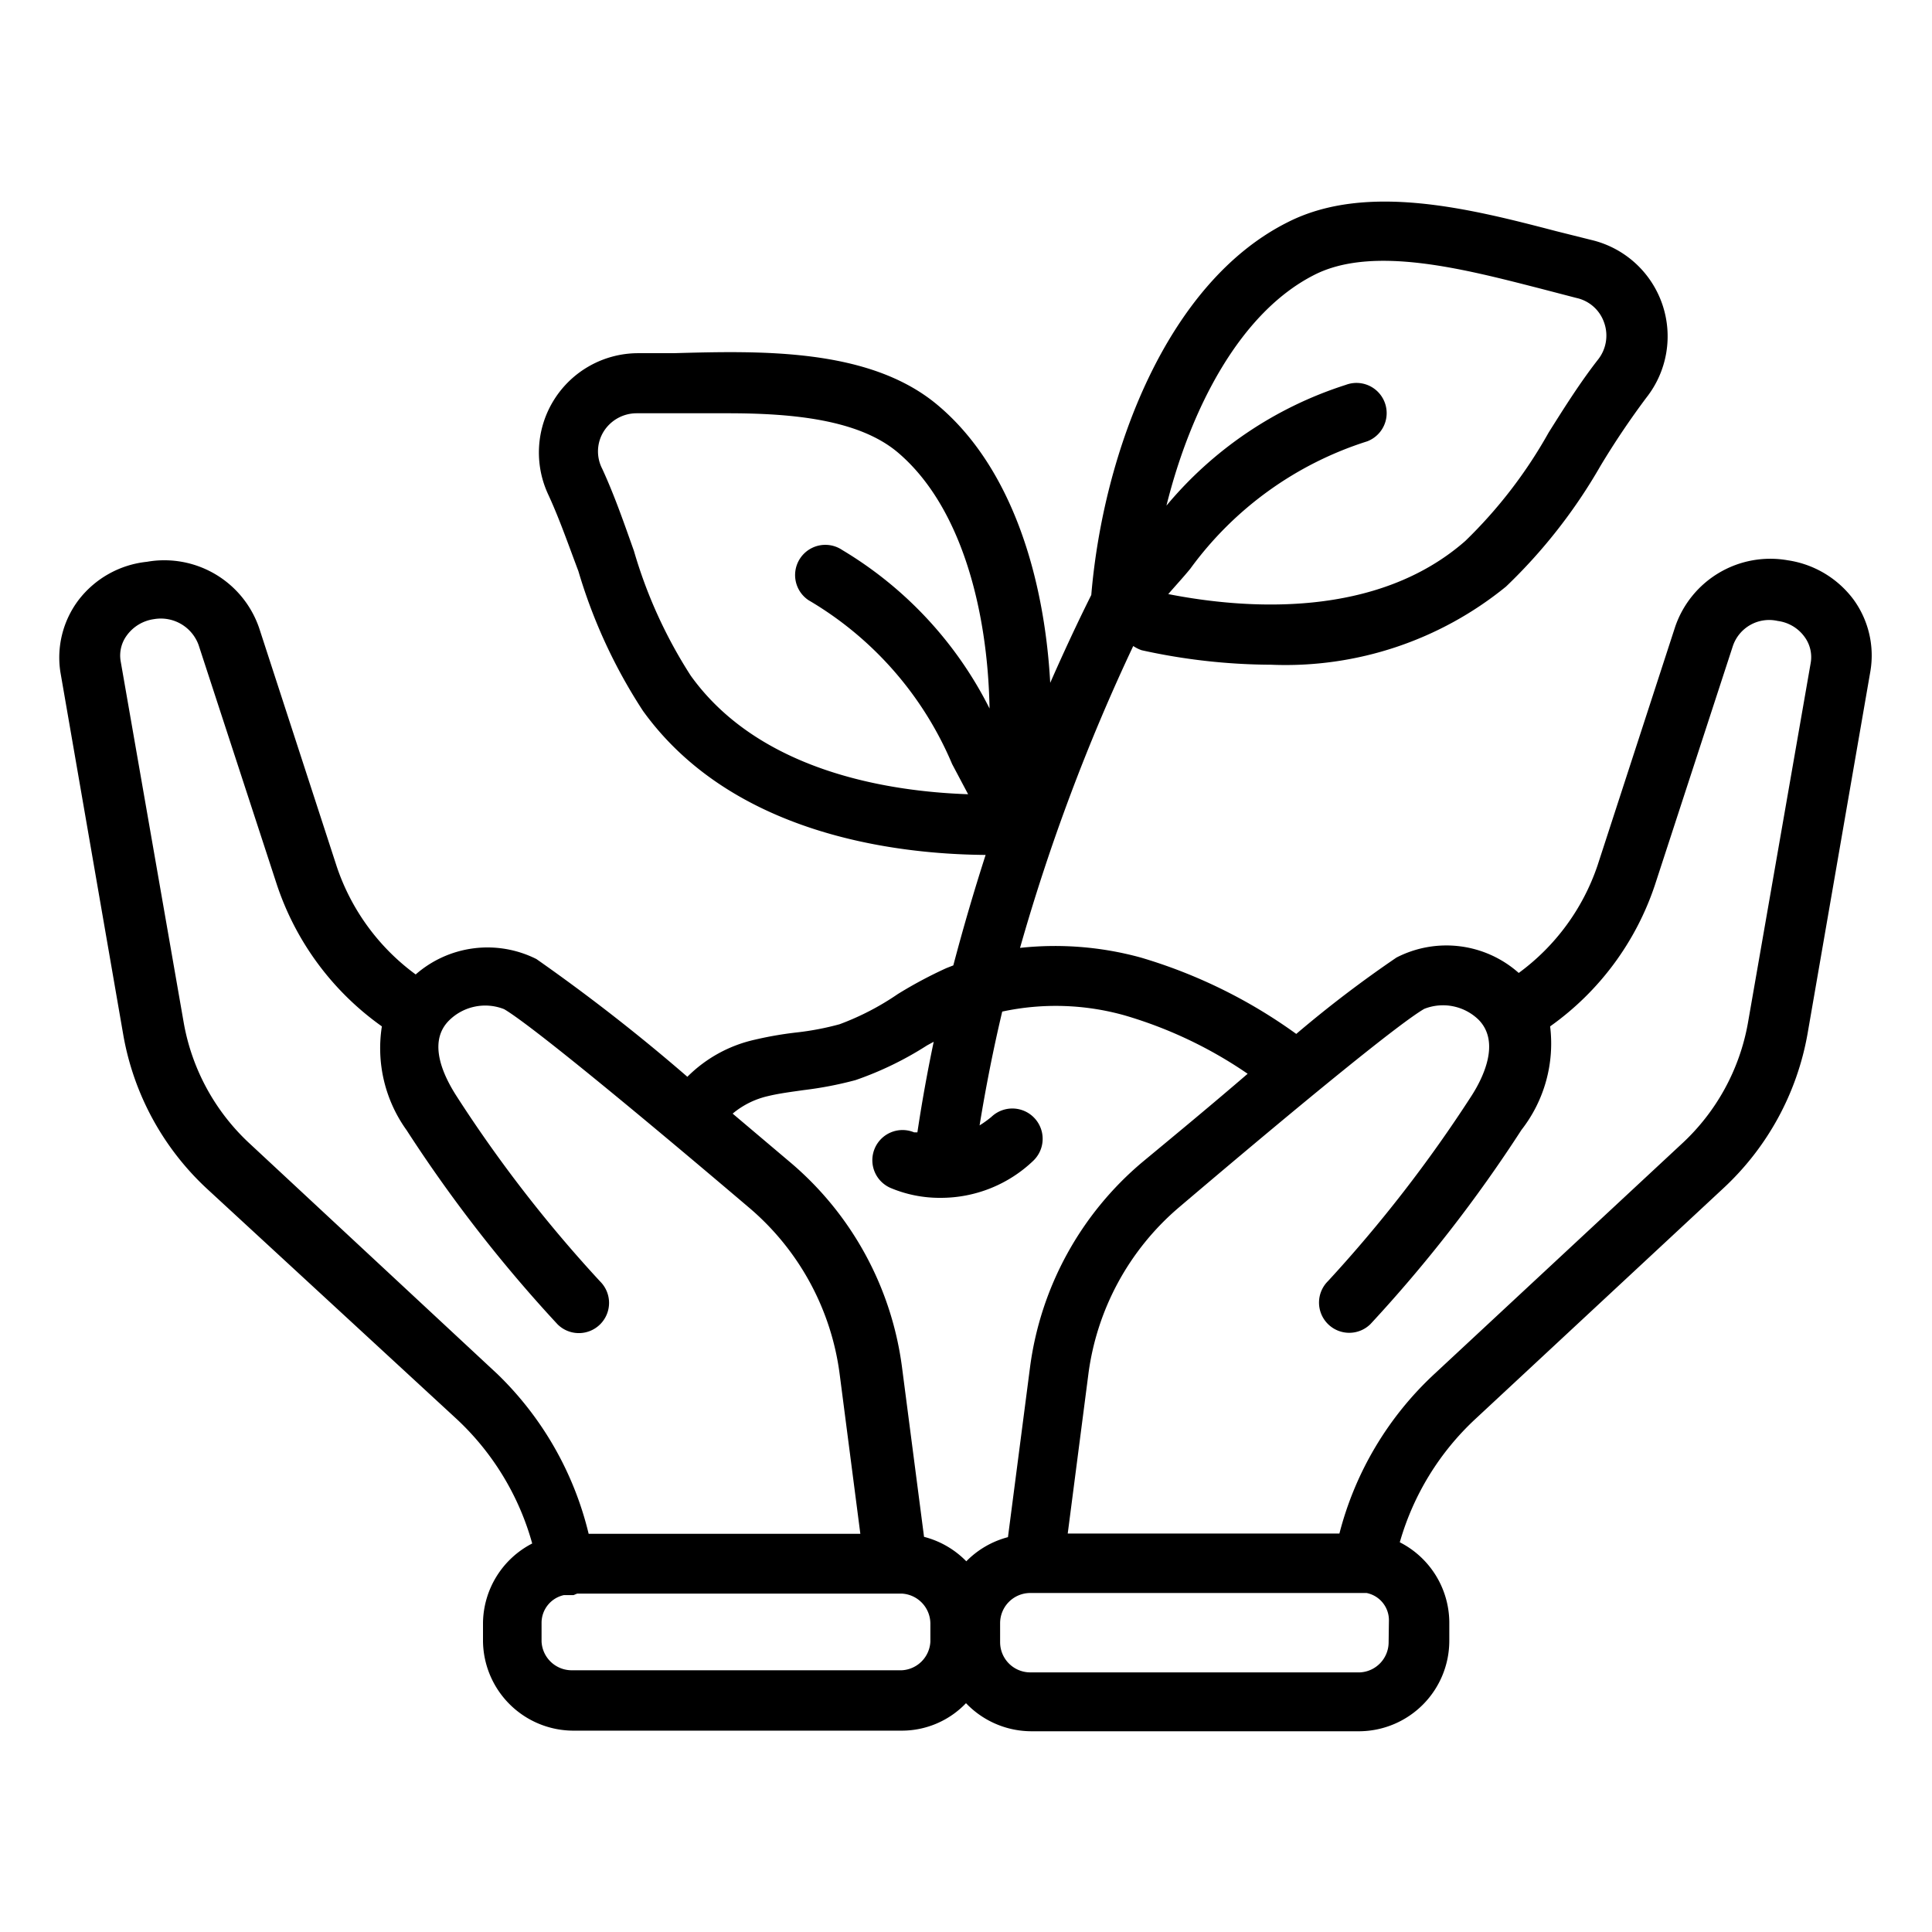 <svg id="Outline_Expand" data-name="Outline Expand" xmlns="http://www.w3.org/2000/svg" viewBox="0 0 64 64"><title>Environmental awareness</title><path d="M59.22,18.56a3.33,3.33,0,0,0-3.73,2.21l-2.57,7.9a7.32,7.32,0,0,1-2.61,3.56,3.61,3.61,0,0,0-4.05-.51,38.67,38.67,0,0,0-3.32,2.53,17,17,0,0,0-5.15-2.53,10.73,10.73,0,0,0-4-.32,65.31,65.31,0,0,1,3.75-10,1.22,1.22,0,0,0,.28.14,20.19,20.19,0,0,0,4.29.48,11.56,11.56,0,0,0,7.78-2.59,17.76,17.76,0,0,0,3.13-4,26.92,26.92,0,0,1,1.52-2.26,3.28,3.28,0,0,0-1.82-5.22l-1.16-.29c-2.8-.73-6.28-1.63-8.9-.3-4,2-6.11,7.6-6.51,12.35-.2.4-.71,1.43-1.36,2.91-.2-3.6-1.32-7.19-3.74-9.21-2.26-1.89-5.86-1.79-8.75-1.71l-1.19,0a3.29,3.29,0,0,0-2.95,4.68c.37.8.66,1.64,1,2.54a17.51,17.51,0,0,0,2.14,4.63c2.94,4.08,8.33,4.74,11.29,4.77h.06c-.37,1.15-.73,2.37-1.07,3.66l-.23.09a14.42,14.42,0,0,0-1.61.86,8.84,8.84,0,0,1-1.93,1,9.29,9.29,0,0,1-1.41.27,11.91,11.91,0,0,0-1.39.24,4.56,4.56,0,0,0-2.24,1.23,61.72,61.72,0,0,0-5-3.9,3.61,3.61,0,0,0-4,.51,7.32,7.32,0,0,1-2.61-3.56l-2.57-7.9a3.32,3.32,0,0,0-3.18-2.26,3.19,3.19,0,0,0-.54.05A3.28,3.28,0,0,0,2.6,19.88,3.16,3.16,0,0,0,2,22.26l2.08,12a9.09,9.09,0,0,0,2.81,5.15L15.12,47a8.87,8.87,0,0,1,2.51,4.13A3,3,0,0,0,16,53.75v.63a3,3,0,0,0,3,2.95H29.87A2.94,2.94,0,0,0,32,56.42a3,3,0,0,0,2.14.93H45.06a3,3,0,0,0,2.95-3v-.63a3,3,0,0,0-1.64-2.63A8.92,8.92,0,0,1,48.88,47l8.19-7.62a9.15,9.15,0,0,0,2.81-5.15l2.08-12a3.15,3.15,0,0,0-.56-2.37A3.32,3.32,0,0,0,59.22,18.56ZM43.53,9.11c1.95-1,5-.19,7.5.45l1.19.31a1.25,1.25,0,0,1,.92.82,1.28,1.28,0,0,1-.21,1.23c-.6.77-1.12,1.6-1.63,2.41a15.6,15.6,0,0,1-2.76,3.59c-2.93,2.57-7.24,2.27-9.84,1.76.26-.3.51-.57.73-.84a11.57,11.57,0,0,1,5.86-4.22,1,1,0,1,0-.71-1.87,12.8,12.8,0,0,0-5.94,4C39.45,13.5,41.09,10.35,43.53,9.11ZM27.9,18.22a1,1,0,0,0-1.12,1.66,11.45,11.45,0,0,1,4.76,5.43l.53,1c-2.64-.09-6.92-.76-9.19-3.93A15.71,15.71,0,0,1,21,18.25c-.32-.9-.64-1.83-1.05-2.72A1.25,1.25,0,0,1,20,14.29a1.29,1.29,0,0,1,1.08-.6l1.23,0c.58,0,1.18,0,1.8,0,2.11,0,4.31.2,5.61,1.28,2.1,1.76,3,5.19,3.06,8.5A12.81,12.81,0,0,0,27.9,18.22ZM16.48,45.52,8.29,37.9a7.15,7.15,0,0,1-2.2-4L4,21.92a1.12,1.12,0,0,1,.2-.87,1.34,1.34,0,0,1,.9-.54,1.33,1.33,0,0,1,1.48.86l2.58,7.9A9.38,9.38,0,0,0,12.65,34a4.65,4.65,0,0,0,.82,3.44,46.92,46.92,0,0,0,5,6.43,1,1,0,0,0,1.41,0,1,1,0,0,0,0-1.42,44.6,44.6,0,0,1-4.75-6.13c-.4-.62-1-1.78-.25-2.52a1.7,1.7,0,0,1,1.82-.37c.77.45,3.73,2.85,8.12,6.58a8.7,8.7,0,0,1,3,5.55l.68,5.25h-9A10.91,10.91,0,0,0,16.48,45.52Zm14.34,8.86a1,1,0,0,1-.95.95H18.94a1,1,0,0,1-1-.95v-.63a.94.94,0,0,1,.74-.91l.09,0H19l.12-.05H29.63l.09,0h.15a1,1,0,0,1,.95,1Zm-.21-3.47-.73-5.62a10.7,10.7,0,0,0-3.73-6.81l-1.88-1.59a2.79,2.79,0,0,1,1.17-.58c.37-.09.77-.14,1.19-.2a12.24,12.24,0,0,0,1.71-.33,11.08,11.08,0,0,0,2.37-1.15l.22-.12c-.21,1-.39,2-.54,3l-.11,0a1,1,0,0,0-1.31.55,1,1,0,0,0,.55,1.3,4.19,4.19,0,0,0,1.63.32,4.43,4.43,0,0,0,3.08-1.23A1,1,0,0,0,32.84,37a3.48,3.48,0,0,1-.39.28c.21-1.29.46-2.55.75-3.77a8.44,8.44,0,0,1,4.07.13,14.28,14.28,0,0,1,4.06,1.93c-1.16,1-2.37,2-3.48,2.92a10.7,10.7,0,0,0-3.73,6.81l-.73,5.62a3,3,0,0,0-1.38.8A3,3,0,0,0,30.61,50.91ZM46,54.4a1,1,0,0,1-.95,1H34.13a1,1,0,0,1-1-1v-.63a1,1,0,0,1,1-1h.15l.09,0H44.9l.12,0h.25a.92.92,0,0,1,.74.9Zm11.9-20.5a7.15,7.15,0,0,1-2.2,4l-8.19,7.62a10.91,10.91,0,0,0-3.14,5.28h-9l.68-5.25a8.74,8.74,0,0,1,3-5.55c4.39-3.73,7.35-6.13,8.13-6.58a1.69,1.69,0,0,1,1.81.37c.71.74.15,1.9-.25,2.52a45.35,45.35,0,0,1-4.75,6.13,1,1,0,0,0,0,1.42,1,1,0,0,0,1.41,0,46.92,46.92,0,0,0,5-6.43A4.65,4.65,0,0,0,51.35,34a9.38,9.38,0,0,0,3.47-4.68l2.58-7.91a1.27,1.27,0,0,1,1.49-.84,1.3,1.3,0,0,1,.89.53,1.13,1.13,0,0,1,.2.87Z"/></svg>